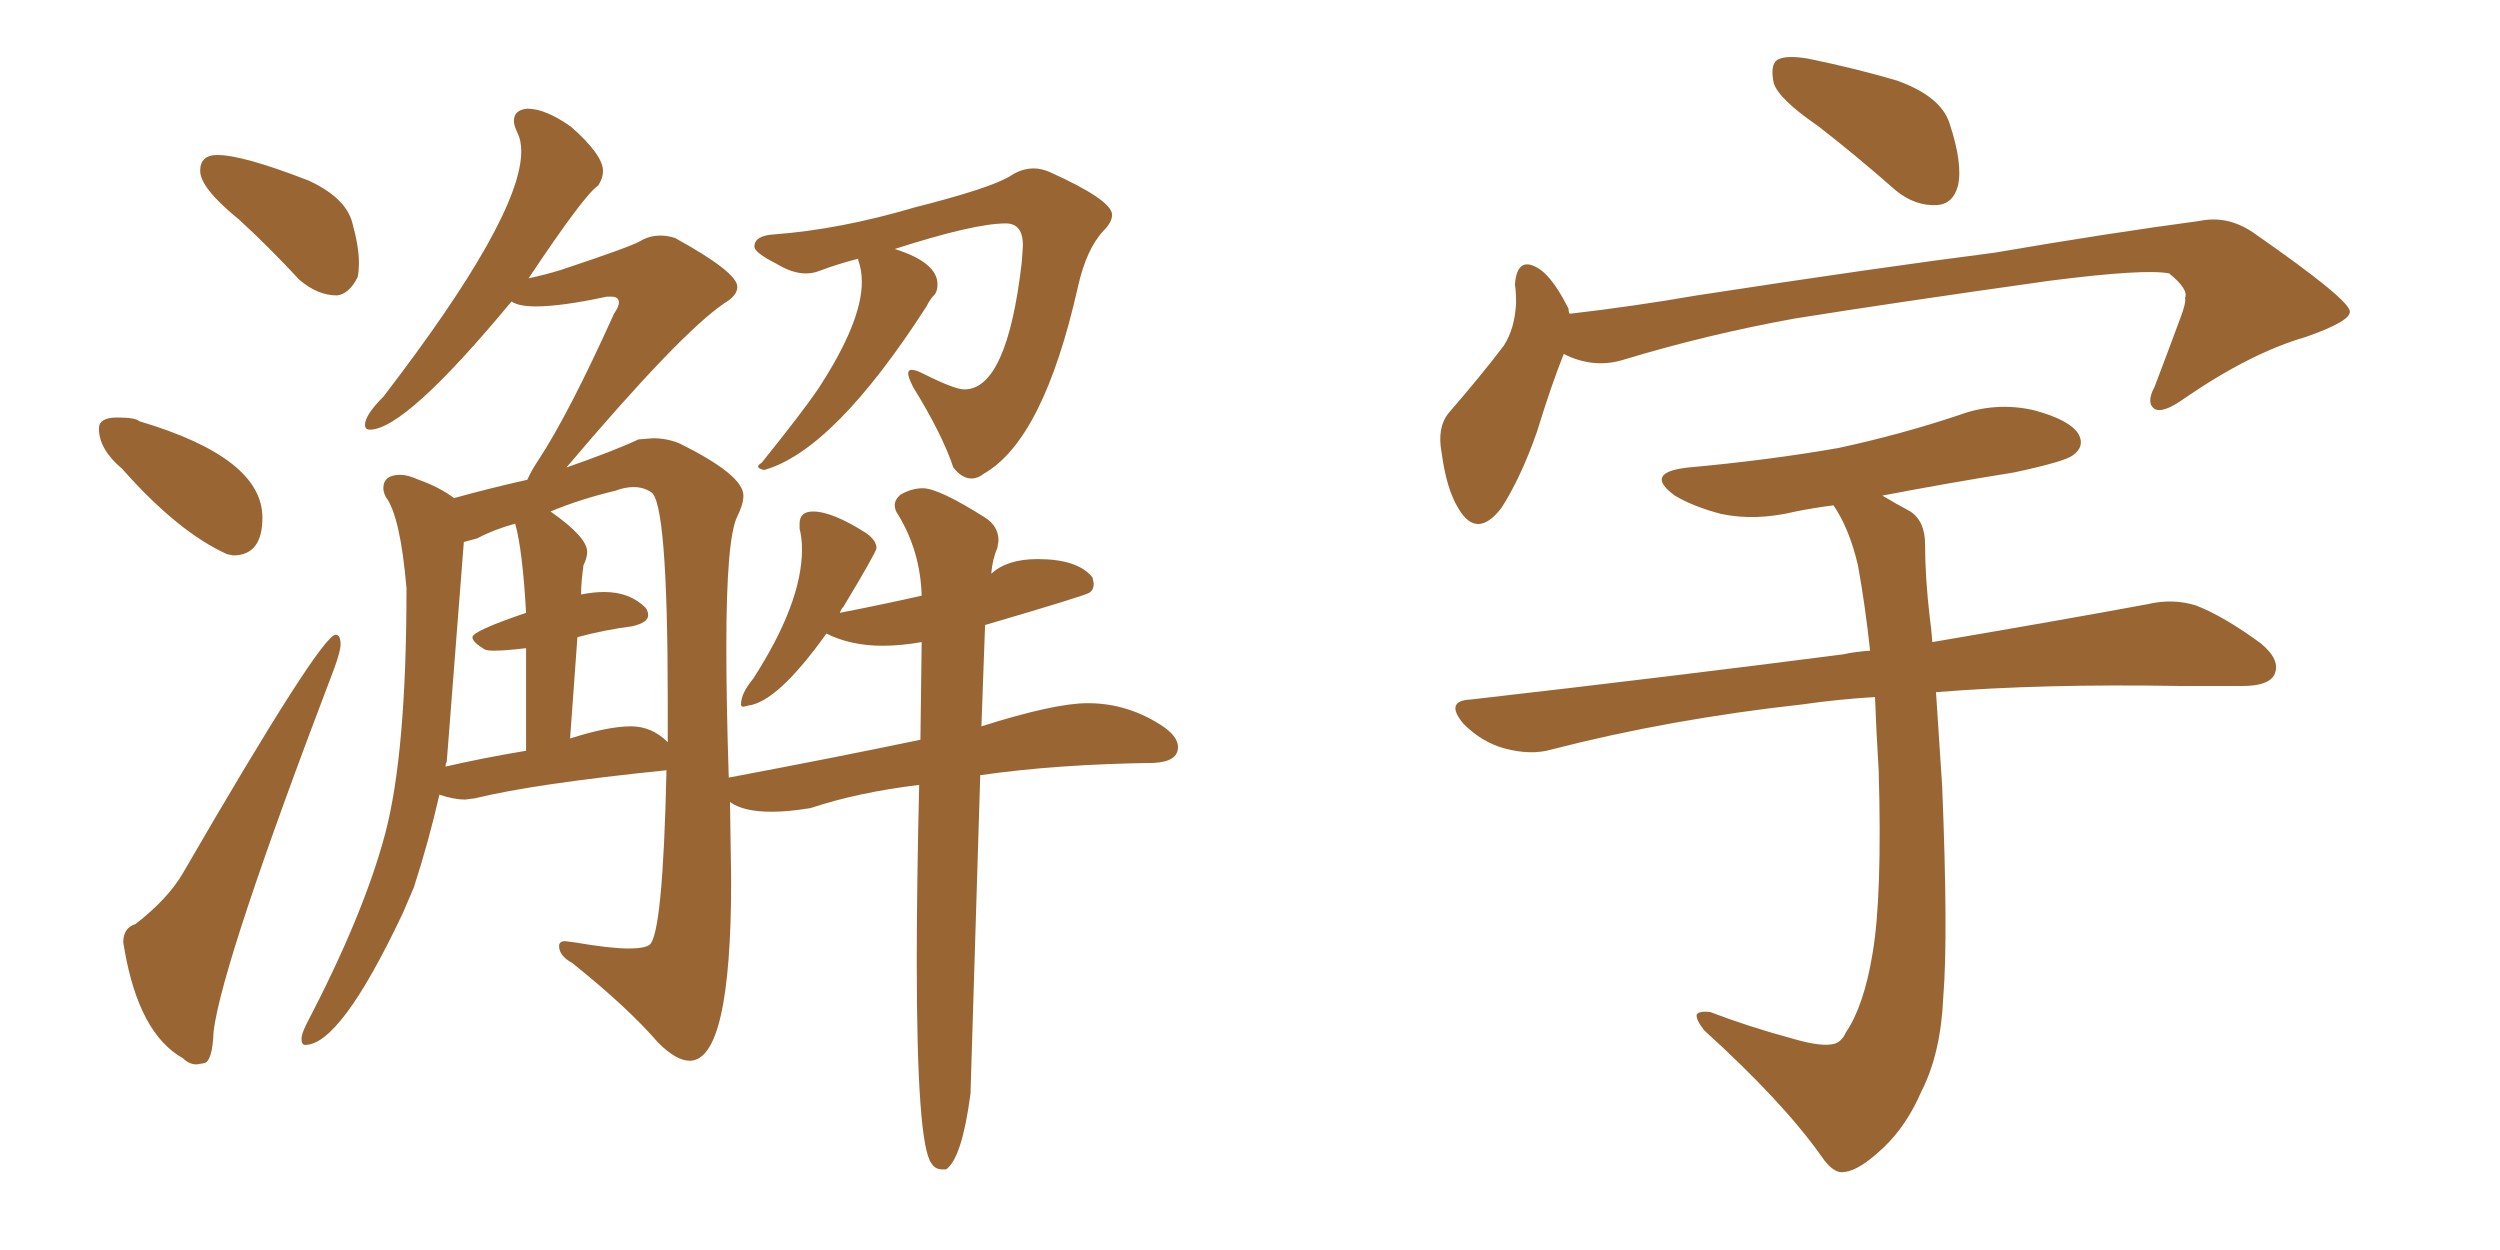 <svg xmlns="http://www.w3.org/2000/svg" xmlns:xlink="http://www.w3.org/1999/xlink" width="300" height="150"><path fill="#996633" padding="10" d="M116.60 57.42L116.60 57.42Q115.43 57.42 114.40 56.10L114.40 56.10Q113.09 52.15 109.57 46.44L109.57 46.44Q108.98 45.26 108.98 44.82L108.98 44.82Q108.98 44.38 109.42 44.38L109.42 44.38Q109.86 44.38 110.74 44.82L110.74 44.82Q114.55 46.73 115.72 46.73L115.72 46.73Q120.85 46.73 122.61 31.49L122.61 31.49L122.75 29.44Q122.75 26.81 120.70 26.81L120.70 26.81Q116.89 26.81 107.37 29.88L107.37 29.88Q112.50 31.49 112.50 34.13L112.50 34.13Q112.50 35.01 112.06 35.45Q111.62 35.89 111.18 36.77L111.18 36.77Q100.05 54.05 91.70 56.40L91.70 56.40Q90.97 56.25 90.97 55.96L90.97 55.96Q90.97 55.81 91.41 55.52L91.41 55.52Q96.24 49.51 98.14 46.73L98.14 46.73Q103.42 38.67 103.42 33.84L103.42 33.84Q103.42 32.37 102.98 31.20L102.98 31.20L102.98 31.05Q100.63 31.64 98.29 32.52L98.29 32.52Q97.56 32.81 96.68 32.81L96.68 32.81Q95.07 32.81 93.16 31.64L93.16 31.64Q90.53 30.32 90.53 29.59L90.53 29.59Q90.53 28.27 92.87 28.13L92.87 28.13Q100.78 27.54 109.72 24.90L109.72 24.90Q118.95 22.56 121.29 21.09L121.29 21.09Q122.61 20.21 124.07 20.21L124.07 20.21Q124.95 20.21 125.98 20.65L125.98 20.65Q133.45 24.02 133.45 25.78L133.45 25.78Q133.45 26.66 132.42 27.69L132.42 27.69Q130.37 29.88 129.35 34.42L129.35 34.42Q125.24 52.73 118.07 56.84L118.07 56.84Q117.33 57.42 116.60 57.42ZM113.53 140.33L113.53 140.33L113.09 140.33Q112.21 140.33 111.77 139.60L111.77 139.60Q110.01 137.26 110.01 115.43L110.01 115.43Q110.01 106.49 110.30 94.19L110.30 94.19Q102.98 95.07 97.27 96.97L97.27 96.97Q94.63 97.41 92.58 97.41L92.58 97.41Q89.21 97.41 87.60 96.24L87.60 96.24L87.74 105.62Q87.74 127.29 82.76 127.29L82.76 127.29Q81.15 127.29 78.96 125.10L78.96 125.10Q75.44 121.00 68.70 115.58L68.70 115.58Q67.09 114.70 67.09 113.53L67.09 113.53Q67.09 112.94 67.82 112.94L67.82 112.94L68.99 113.09Q73.24 113.82 75.44 113.82L75.44 113.82Q77.34 113.82 77.93 113.38L77.93 113.38Q79.54 112.21 79.98 92.43L79.98 92.43Q64.16 94.04 56.98 95.80L56.98 95.80L55.81 95.95Q54.49 95.95 52.73 95.36L52.73 95.36Q51.42 101.07 49.66 106.49L49.66 106.49L48.34 109.57Q40.87 125.39 36.62 125.39L36.62 125.39Q36.18 125.39 36.18 124.66L36.18 124.66Q36.18 124.07 36.77 122.90L36.77 122.90Q43.65 109.72 46.22 100.05Q48.78 90.38 48.78 70.61L48.78 70.61Q48.05 61.96 46.29 59.62L46.29 59.62Q46.00 59.03 46.00 58.59L46.00 58.59Q46.00 56.98 48.05 56.98L48.05 56.98Q48.93 56.98 50.24 57.57L50.24 57.57Q52.73 58.45 54.49 59.77L54.49 59.77Q58.74 58.59 63.28 57.57L63.28 57.57Q63.72 56.54 64.60 55.22L64.60 55.22Q68.26 49.66 73.68 37.65L73.68 37.65Q74.27 36.77 74.27 36.33L74.27 36.33Q74.27 35.60 73.39 35.60L73.39 35.60L72.80 35.60Q67.38 36.77 64.31 36.77L64.31 36.77Q62.26 36.77 61.38 36.18L61.38 36.18Q48.63 51.56 44.38 51.56L44.38 51.56Q43.80 51.56 43.80 50.98L43.80 50.98Q43.80 49.80 46.00 47.61L46.00 47.61Q62.55 26.07 62.55 18.16L62.55 18.16Q62.55 16.85 62.11 15.97Q61.67 15.09 61.67 14.50L61.67 14.50Q61.67 13.18 63.28 13.04L63.28 13.04Q65.48 13.04 68.55 15.23L68.55 15.23Q72.36 18.60 72.36 20.51L72.36 20.51Q72.36 21.39 71.78 22.27L71.78 22.27Q70.17 23.29 63.43 33.40L63.43 33.40Q65.48 32.96 67.38 32.37L67.38 32.37Q75.73 29.59 76.83 28.93Q77.93 28.27 79.25 28.27L79.25 28.27Q80.13 28.27 81.01 28.56L81.01 28.56Q88.48 32.67 88.48 34.42L88.48 34.42Q88.48 35.45 87.01 36.33L87.01 36.33Q81.74 39.84 67.97 56.10L67.97 56.10Q73.83 54.05 76.61 52.73L76.61 52.73L78.37 52.59Q79.98 52.59 81.45 53.17L81.45 53.17Q89.21 56.98 89.21 59.47L89.21 59.47Q89.21 60.50 88.48 61.96L88.48 61.96Q87.16 64.60 87.16 77.64L87.16 77.64Q87.16 84.23 87.45 93.31L87.45 93.31Q99.90 90.97 110.45 88.77L110.45 88.77L110.60 77.05Q108.11 77.49 105.91 77.49L105.91 77.49Q102.10 77.49 99.17 76.03L99.17 76.03Q93.31 84.23 89.79 84.67L89.79 84.67L89.21 84.81Q88.92 84.81 88.92 84.52L88.92 84.52Q88.92 83.20 90.38 81.45L90.38 81.45Q96.24 72.36 96.24 65.92L96.24 65.92Q96.24 64.60 95.95 63.43L95.95 63.43L95.95 62.84Q95.95 61.38 97.56 61.38L97.56 61.38Q99.90 61.38 104.00 64.01L104.00 64.01Q105.18 64.89 105.18 65.77L105.18 65.77Q105.18 66.21 101.22 72.80L101.22 72.80Q100.93 73.10 100.78 73.54L100.78 73.54Q106.05 72.51 110.60 71.48L110.60 71.48Q110.45 66.21 107.81 61.82L107.81 61.82Q107.37 61.23 107.37 60.64L107.37 60.64Q107.37 59.91 108.11 59.33L108.11 59.33Q109.42 58.59 110.74 58.59L110.74 58.59Q112.65 58.59 118.21 62.11L118.21 62.11Q119.82 63.13 119.82 64.89L119.82 64.89L119.68 65.77Q119.09 67.09 118.95 68.85L118.95 68.85Q120.85 67.09 124.51 67.09L124.51 67.09Q129.35 67.09 131.10 69.29L131.10 69.29L131.25 70.02Q131.25 70.75 130.74 71.12Q130.22 71.48 118.21 75L118.21 75L117.77 87.16Q126.56 84.38 130.52 84.38L130.52 84.38Q135.50 84.38 139.75 87.30L139.75 87.30Q141.36 88.48 141.36 89.65L141.36 89.65Q141.36 91.41 138.43 91.55L138.43 91.55Q126.86 91.70 117.63 93.02L117.63 93.02L116.46 131.25Q115.43 139.01 113.53 140.33ZM80.13 89.06L80.13 89.06L80.13 84.23Q80.13 59.91 78.08 59.03L78.08 59.03Q77.20 58.45 76.03 58.45L76.03 58.45Q75 58.45 73.83 58.89L73.83 58.89Q69.58 59.91 66.06 61.38L66.06 61.38Q70.46 64.45 70.46 66.21L70.46 66.21Q70.46 66.94 70.02 67.82L70.02 67.82Q69.73 69.87 69.73 71.34L69.73 71.34Q71.19 71.04 72.51 71.04L72.51 71.04Q75.59 71.04 77.49 72.95L77.49 72.95Q77.78 73.39 77.78 73.83L77.78 73.83Q77.78 74.71 75.88 75.15L75.88 75.15Q72.51 75.59 69.29 76.46L69.29 76.46L68.41 88.62Q72.95 87.16 75.73 87.16L75.73 87.16Q78.22 87.16 80.13 89.06ZM53.47 91.99L53.47 91.99Q57.86 90.97 63.13 90.09L63.13 90.09L63.13 77.78Q60.64 78.08 59.33 78.08L59.33 78.08Q58.45 78.08 58.15 77.93L58.15 77.93Q56.69 77.05 56.69 76.46L56.69 76.46Q56.69 75.73 63.13 73.54L63.13 73.54Q62.70 65.92 61.82 62.84L61.82 62.84Q59.18 63.57 57.28 64.60L57.28 64.60L55.66 65.04L53.61 91.41Q53.47 91.55 53.47 91.99ZM40.43 35.45L40.43 35.45Q38.09 35.45 35.89 33.54L35.89 33.54Q32.23 29.59 28.71 26.37L28.71 26.37Q24.02 22.56 24.02 20.51L24.02 20.51Q24.02 18.60 26.07 18.60L26.07 18.60Q29.15 18.60 37.06 21.68L37.06 21.68Q41.46 23.73 42.26 26.66Q43.07 29.59 43.07 31.49L43.07 31.49Q43.07 32.52 42.92 33.25L42.92 33.25Q41.89 35.30 40.43 35.45ZM27.98 66.65L27.98 66.65L27.25 66.50Q21.39 63.87 14.65 56.25L14.65 56.25Q11.87 53.91 11.87 51.42L11.87 51.42Q11.87 50.10 14.06 50.10L14.06 50.10Q16.26 50.10 16.70 50.54L16.70 50.54Q31.49 54.93 31.49 62.11L31.49 62.11Q31.49 66.65 27.98 66.65ZM24.46 127.59L23.58 127.73Q22.71 127.73 21.97 127.00L21.97 127.00Q16.70 124.07 14.94 113.96L14.94 113.96L14.79 113.09Q14.79 111.33 16.26 110.89L16.26 110.89Q20.21 107.81 21.97 104.74L21.97 104.74Q38.53 76.17 40.28 76.17L40.28 76.17Q40.87 76.17 40.87 77.34L40.87 77.34Q40.87 78.08 40.14 80.13L40.14 80.13Q26.66 115.43 25.63 123.78L25.63 123.78Q25.49 127.44 24.46 127.59L24.46 127.59ZM218.12 15.09L218.12 15.09Q213.43 11.87 212.84 9.96L212.84 9.96Q212.40 7.76 213.28 7.18L213.28 7.18Q214.31 6.59 216.94 7.03L216.94 7.03Q222.66 8.20 227.64 9.67L227.64 9.67Q232.91 11.57 233.94 14.79L233.94 14.79Q235.55 19.63 234.96 22.27L234.96 22.27Q234.38 24.46 232.47 24.61L232.47 24.61Q229.83 24.76 227.49 22.85L227.49 22.85Q222.66 18.60 218.12 15.09ZM187.65 42.48L187.65 42.48Q186.18 46.14 184.42 51.86L184.42 51.86Q182.52 57.28 180.18 60.94L180.18 60.94Q177.25 64.75 175.05 61.08L175.05 61.08Q173.58 58.74 173.00 54.35L173.00 54.35Q172.41 51.27 173.88 49.51L173.88 49.51Q177.69 45.12 180.47 41.46L180.47 41.46Q181.79 39.40 181.93 36.33L181.93 36.33Q181.93 35.01 181.79 34.13L181.79 34.13Q182.08 30.47 184.86 32.37L184.86 32.37Q186.47 33.54 188.23 37.06L188.23 37.06Q188.23 37.50 188.38 37.65L188.38 37.65Q196.00 36.77 203.61 35.45L203.61 35.45Q225.59 32.08 239.36 30.32L239.36 30.32Q252.98 27.98 263.96 26.51L263.96 26.51Q267.48 25.78 270.70 28.13L270.70 28.13Q281.84 35.89 281.98 37.35L281.98 37.35Q282.13 38.53 276.71 40.43L276.71 40.43Q270.12 42.33 262.21 47.75L262.21 47.75Q259.57 49.66 258.54 49.07L258.54 49.07Q257.52 48.34 258.54 46.44L258.54 46.44Q260.16 42.19 261.62 38.23L261.62 38.23Q262.35 36.33 262.21 35.74L262.21 35.74Q262.65 34.72 260.30 32.81L260.30 32.81Q257.37 32.23 245.95 33.69L245.95 33.69Q227.20 36.33 215.33 38.23L215.33 38.23Q204.79 40.14 194.68 43.21L194.68 43.21Q191.16 44.24 187.65 42.48ZM220.02 60.64L220.02 60.64L220.02 60.64Q217.68 60.94 215.48 61.38L215.48 61.38Q210.64 62.55 206.54 61.67L206.54 61.67Q203.17 60.79 200.98 59.47L200.98 59.47Q197.17 56.69 202.59 56.10L202.59 56.10Q212.26 55.22 220.61 53.76L220.61 53.76Q228.08 52.15 235.11 49.80L235.11 49.80Q239.50 48.19 244.04 49.22L244.04 49.22Q248.44 50.39 249.46 52.15L249.46 52.15Q250.20 53.61 248.73 54.64L248.73 54.64Q247.85 55.37 241.70 56.69L241.70 56.69Q233.50 58.01 225.88 59.47L225.88 59.47Q227.34 60.35 229.25 61.38L229.25 61.38Q231.01 62.55 231.01 65.33L231.01 65.33Q231.01 69.29 231.59 74.27L231.59 74.27Q231.74 75.15 231.88 77.05L231.88 77.05Q247.41 74.41 257.67 72.51L257.67 72.51Q260.74 71.78 263.53 72.66L263.53 72.66Q266.89 73.97 271.29 77.20L271.29 77.20Q273.78 79.25 272.90 81.01L272.90 81.01Q272.17 82.32 269.09 82.32L269.09 82.32Q265.72 82.32 261.77 82.32L261.77 82.32Q245.07 82.03 232.32 83.06L232.32 83.06Q232.62 87.60 233.06 94.34L233.06 94.34Q233.79 112.35 233.20 119.53L233.20 119.53Q232.91 126.42 230.57 130.96L230.57 130.96Q228.81 135.06 226.03 137.70L226.03 137.70Q223.10 140.48 221.34 140.63L221.34 140.63Q220.02 140.92 218.55 138.72L218.55 138.72Q213.87 132.13 204.49 123.63L204.49 123.63Q203.47 122.31 203.61 121.73L203.61 121.73Q203.91 121.29 205.22 121.44L205.22 121.44Q209.77 123.19 215.19 124.66L215.19 124.66Q218.70 125.68 220.17 125.24L220.17 125.24Q221.04 124.95 221.48 123.93L221.48 123.93Q223.68 120.70 224.71 114.40L224.71 114.40Q225.88 107.52 225.44 92.43L225.44 92.43Q225.15 87.74 225 83.64L225 83.64Q220.31 83.94 216.36 84.52L216.36 84.52Q200.39 86.28 186.18 89.94L186.18 89.94Q183.69 90.67 180.47 89.79L180.47 89.79Q177.83 89.06 175.63 86.87L175.63 86.87Q173.29 84.08 176.51 83.94L176.51 83.94Q200.83 81.15 221.19 78.52L221.19 78.52Q222.51 78.22 224.41 78.08L224.41 78.08Q223.83 72.66 222.95 67.82L222.95 67.82Q221.92 63.43 220.02 60.64Z"/></svg>